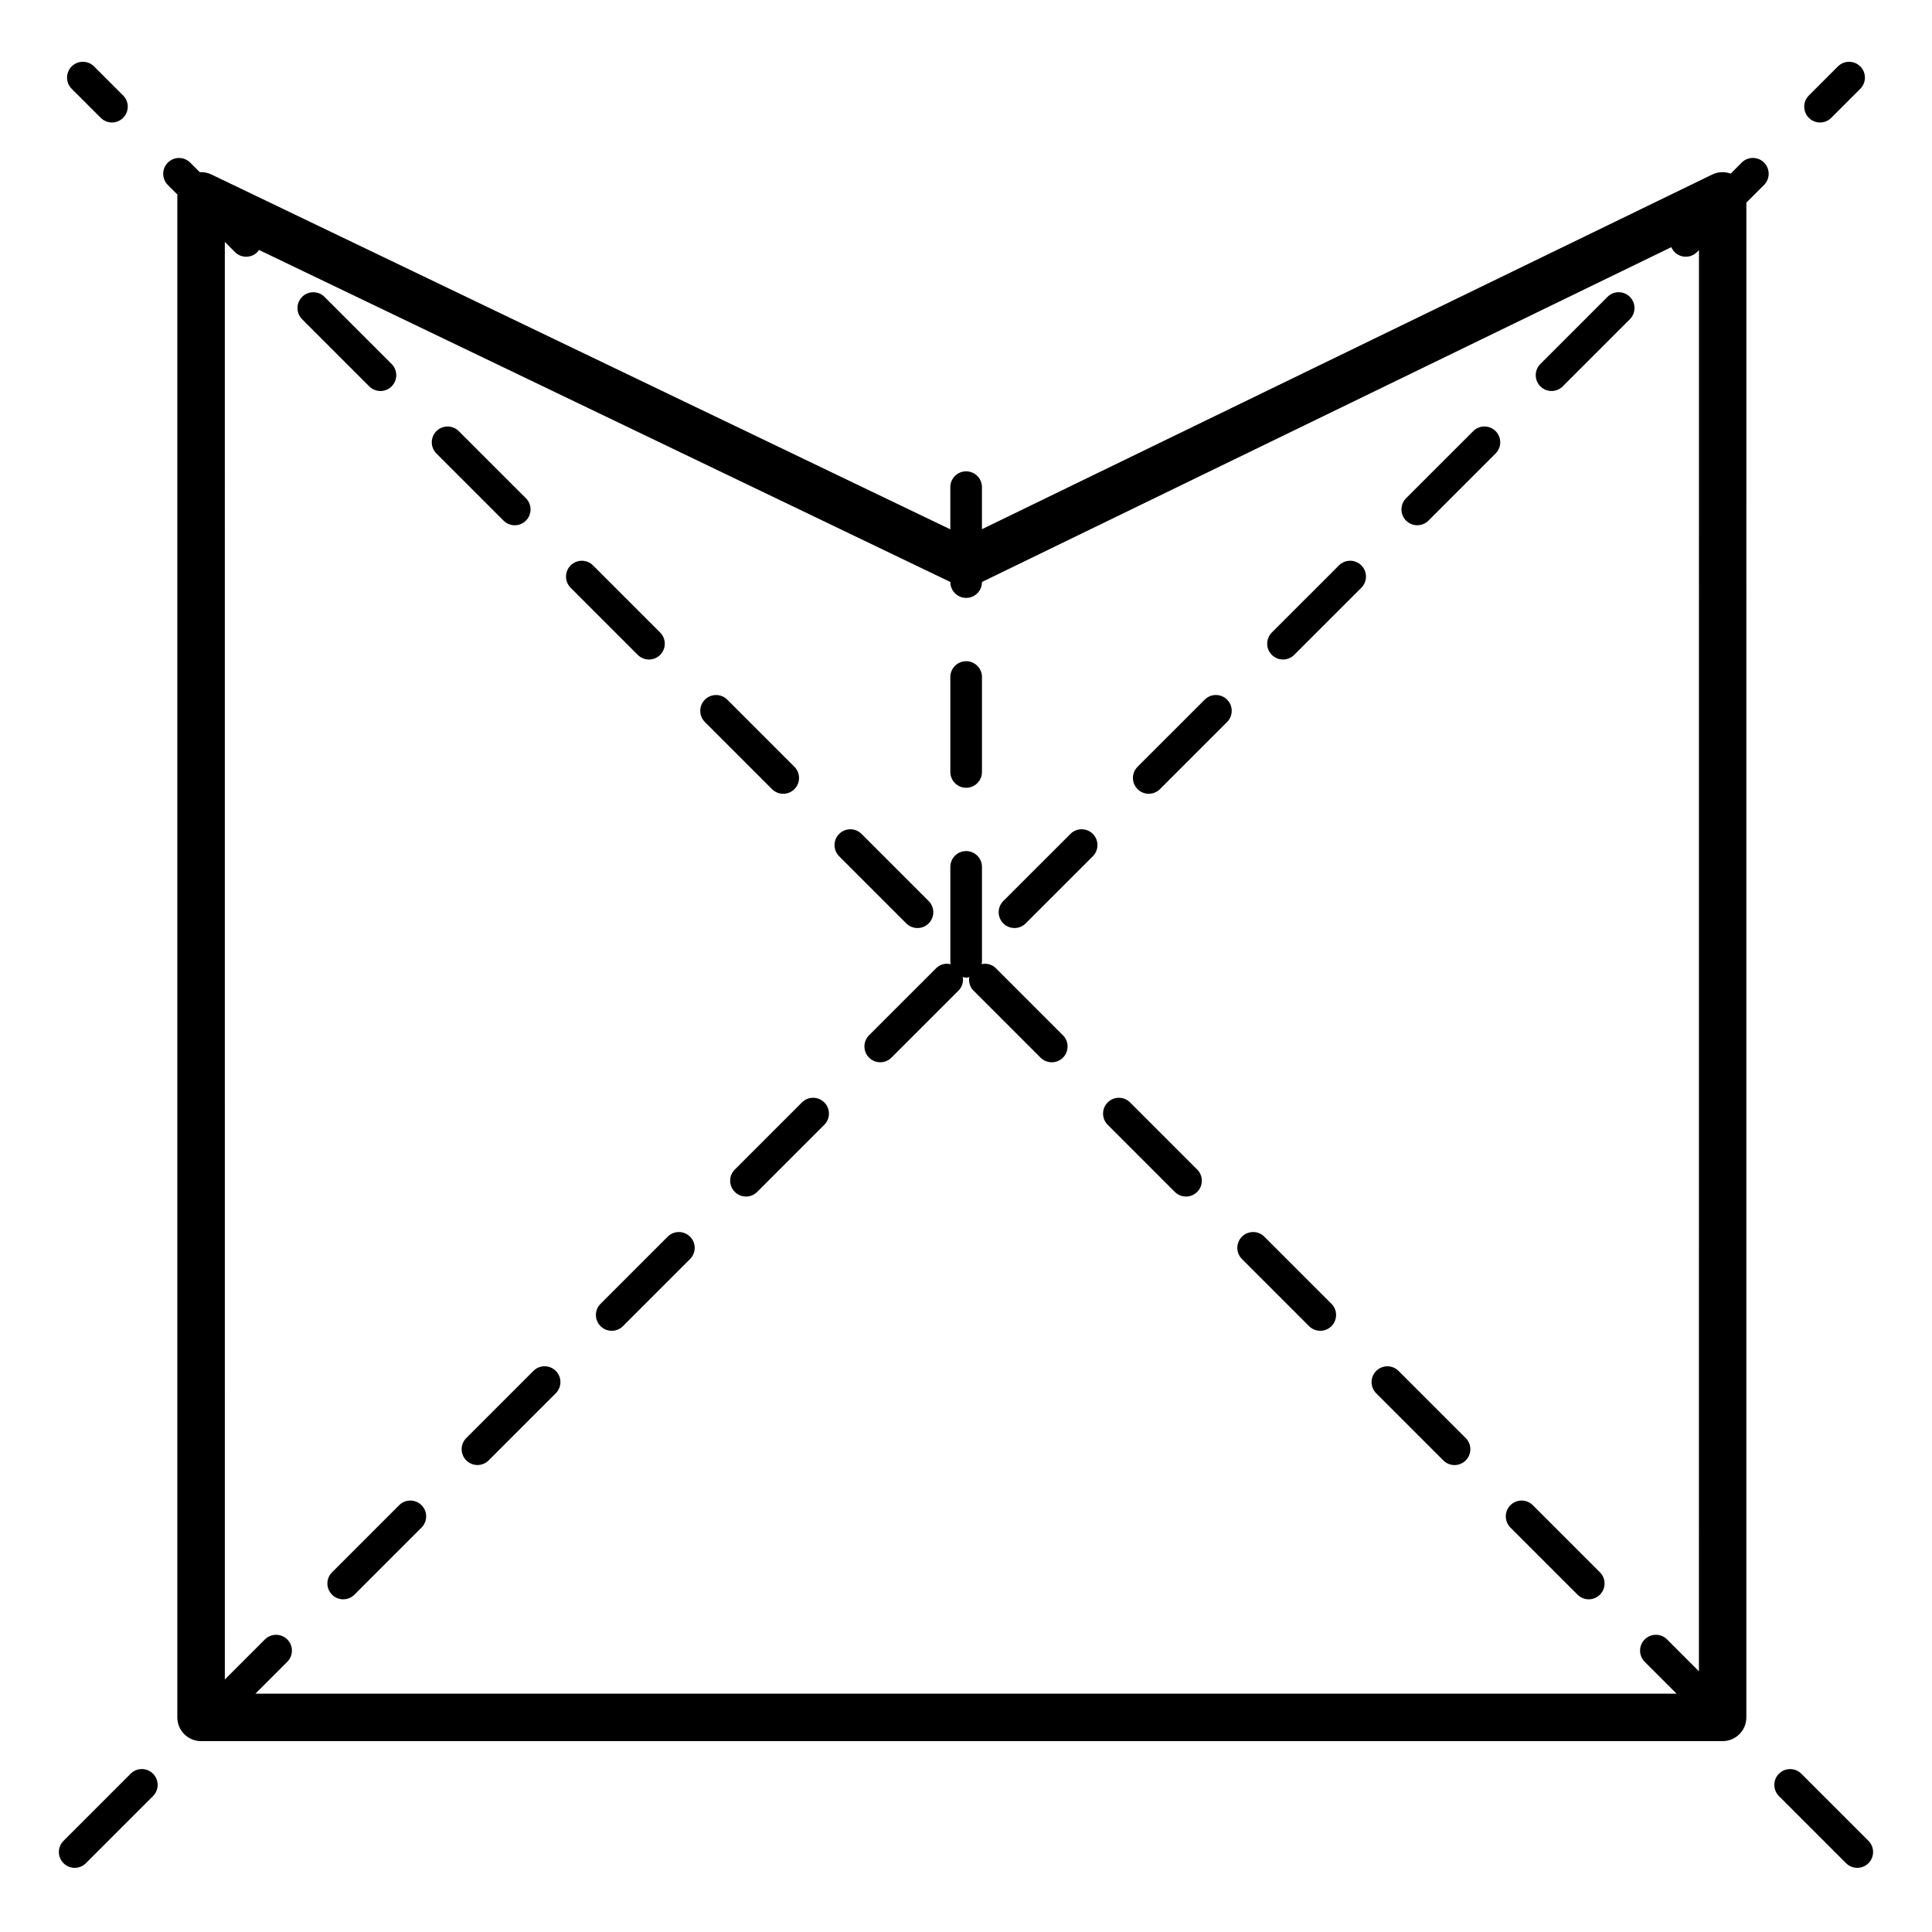 <?xml version="1.0" encoding="UTF-8"?>
<!-- Uploaded to: ICON Repo, www.iconrepo.com, Generator: ICON Repo Mixer Tools -->
<svg fill="#000000" width="800px" height="800px" version="1.1" viewBox="144 144 512 512" xmlns="http://www.w3.org/2000/svg">
 <g>
  <path d="m443.48 436.15c-1.637-1.637-4.293-1.637-5.93 0-1.637 1.637-1.637 4.293 0 5.93l17.789 17.789c0.82 0.82 1.891 1.227 2.965 1.227s2.144-0.41 2.965-1.227c1.637-1.637 1.637-4.293 0-5.93z"/>
  <path d="m407.9 400.57c-1.031-1.031-2.457-1.336-3.789-1.07 0.031-0.207 0.121-0.391 0.121-0.605v-25.16c0-2.316-1.875-4.191-4.191-4.191-2.316 0-4.191 1.879-4.191 4.191v25.16c0 0.219 0.094 0.41 0.125 0.621-1.352-0.305-2.816-0.004-3.871 1.051l-17.793 17.789c-1.637 1.637-1.637 4.293 0 5.93 0.82 0.82 1.891 1.227 2.965 1.227 1.074 0 2.144-0.41 2.965-1.227l17.793-17.789c0.984-0.98 1.301-2.316 1.105-3.59 0.301 0.066 0.582 0.184 0.906 0.184 0.289 0 0.543-0.109 0.82-0.164-0.188 1.27 0.133 2.598 1.109 3.574l17.789 17.789c0.82 0.82 1.891 1.227 2.965 1.227 1.074 0 2.144-0.41 2.965-1.227 1.637-1.637 1.637-4.293 0-5.93z"/>
  <path d="m280.41 283.2c1.074 0 2.144-0.41 2.965-1.227 1.637-1.637 1.637-4.293 0-5.93l-17.793-17.789c-1.637-1.637-4.293-1.637-5.93 0-1.637 1.637-1.637 4.293 0 5.93l17.793 17.789c0.82 0.816 1.891 1.227 2.965 1.227z"/>
  <path d="m387.14 389.94c1.074 0 2.144-0.41 2.965-1.227 1.637-1.637 1.637-4.293 0-5.93l-17.789-17.789c-1.637-1.637-4.293-1.637-5.93 0-1.637 1.637-1.637 4.293 0 5.93l17.789 17.789c0.82 0.816 1.891 1.227 2.965 1.227z"/>
  <path d="m351.56 354.36c1.074 0 2.144-0.41 2.965-1.227 1.637-1.637 1.637-4.293 0-5.93l-17.789-17.789c-1.637-1.637-4.293-1.637-5.93 0-1.637 1.637-1.637 4.293 0 5.93l17.789 17.789c0.816 0.82 1.891 1.227 2.965 1.227z"/>
  <path d="m479.06 471.73c-1.637-1.637-4.293-1.637-5.93 0-1.637 1.637-1.637 4.293 0 5.93l17.789 17.789c0.82 0.82 1.891 1.227 2.965 1.227 1.074 0 2.144-0.41 2.965-1.227 1.637-1.637 1.637-4.293 0-5.93z"/>
  <path d="m550.21 542.89c-1.637-1.637-4.293-1.637-5.93 0-1.637 1.637-1.637 4.293 0 5.93l17.789 17.789c0.82 0.82 1.891 1.227 2.965 1.227 1.074 0 2.144-0.41 2.965-1.227 1.637-1.637 1.637-4.293 0-5.93z"/>
  <path d="m315.98 318.78c1.074 0 2.144-0.41 2.965-1.227 1.637-1.637 1.637-4.293 0-5.93l-17.789-17.789c-1.637-1.637-4.293-1.637-5.93 0-1.637 1.637-1.637 4.293 0 5.93l17.789 17.789c0.82 0.816 1.895 1.227 2.965 1.227z"/>
  <path d="m170.7 175.23c0.82 0.82 1.891 1.227 2.965 1.227s2.144-0.41 2.965-1.227c1.637-1.637 1.637-4.293 0-5.93l-7.703-7.699c-1.637-1.637-4.293-1.637-5.93 0-1.637 1.637-1.637 4.293 0 5.93z"/>
  <path d="m639.16 631.84-17.789-17.789c-1.637-1.637-4.293-1.637-5.93 0-1.637 1.637-1.637 4.293 0 5.93l17.789 17.789c0.82 0.816 1.891 1.227 2.965 1.227s2.144-0.41 2.965-1.227c1.637-1.641 1.637-4.293 0-5.93z"/>
  <path d="m514.64 507.31c-1.637-1.637-4.293-1.637-5.93 0-1.637 1.637-1.637 4.293 0 5.93l17.789 17.789c0.82 0.82 1.891 1.227 2.965 1.227 1.074 0 2.144-0.41 2.965-1.227 1.637-1.637 1.637-4.293 0-5.93z"/>
  <path d="m244.82 247.62c1.074 0 2.144-0.41 2.965-1.227 1.637-1.637 1.637-4.293 0-5.93l-17.793-17.789c-1.637-1.637-4.293-1.637-5.93 0-1.637 1.637-1.637 4.293 0 5.93l17.793 17.789c0.82 0.816 1.895 1.227 2.965 1.227z"/>
  <path d="m249.78 542.89-17.789 17.789c-1.637 1.637-1.637 4.293 0 5.93 0.82 0.82 1.891 1.227 2.965 1.227s2.144-0.41 2.965-1.227l17.789-17.789c1.637-1.637 1.637-4.293 0-5.93-1.641-1.637-4.293-1.637-5.93 0z"/>
  <path d="m285.36 507.3-17.789 17.789c-1.637 1.637-1.637 4.293 0 5.93 0.82 0.82 1.891 1.227 2.965 1.227 1.074 0 2.144-0.41 2.965-1.227l17.789-17.789c1.637-1.637 1.637-4.293 0-5.93-1.637-1.637-4.289-1.637-5.93 0z"/>
  <path d="m178.62 614.05-17.789 17.789c-1.637 1.637-1.637 4.293 0 5.93 0.82 0.816 1.895 1.227 2.965 1.227 1.074 0 2.144-0.41 2.965-1.227l17.789-17.789c1.637-1.637 1.637-4.293 0-5.93-1.637-1.641-4.293-1.641-5.93 0z"/>
  <path d="m626.33 176.46c1.074 0 2.144-0.41 2.965-1.227l7.699-7.699c1.637-1.637 1.637-4.293 0-5.93-1.637-1.637-4.293-1.637-5.93 0l-7.699 7.699c-1.637 1.637-1.637 4.293 0 5.93 0.816 0.82 1.891 1.227 2.965 1.227z"/>
  <path d="m570 222.67-17.789 17.789c-1.637 1.637-1.637 4.293 0 5.93 0.82 0.82 1.891 1.227 2.965 1.227s2.144-0.41 2.965-1.227l17.789-17.789c1.637-1.637 1.637-4.293 0-5.93-1.641-1.641-4.293-1.641-5.93 0z"/>
  <path d="m320.94 471.73-17.789 17.789c-1.637 1.637-1.637 4.293 0 5.93 0.82 0.82 1.891 1.227 2.965 1.227 1.074 0 2.144-0.41 2.965-1.227l17.789-17.789c1.637-1.637 1.637-4.293 0-5.93-1.641-1.637-4.293-1.637-5.93 0z"/>
  <path d="m534.42 258.25-17.793 17.789c-1.637 1.637-1.637 4.293 0 5.93 0.82 0.82 1.891 1.227 2.965 1.227 1.074 0 2.144-0.41 2.965-1.227l17.793-17.789c1.637-1.637 1.637-4.293 0-5.93-1.637-1.637-4.293-1.637-5.93 0z"/>
  <path d="m605.57 187.09-2.918 2.918c-1.578-0.57-3.336-0.516-4.875 0.234l-193.55 94v-11.141c0-2.316-1.875-4.191-4.191-4.191-2.316 0-4.191 1.879-4.191 4.191v11.176l-195.84-94.047c-0.973-0.465-2.027-0.664-3.07-0.609l-2.527-2.527c-1.637-1.637-4.293-1.637-5.93 0s-1.637 4.293 0 5.93l2.555 2.555c-0.004 0.109-0.039 0.211-0.039 0.32v403.23c0 3.473 2.816 6.289 6.289 6.289h403.23c3.473 0 6.289-2.816 6.289-6.289l0.004-401.43 4.684-4.684c1.637-1.637 1.637-4.293 0-5.93-1.637-1.637-4.293-1.637-5.93 0zm-11.336 399.82-8.441-8.445c-1.637-1.637-4.293-1.637-5.93 0-1.637 1.637-1.637 4.293 0 5.93l8.449 8.449h-376.63l8.449-8.449c1.637-1.637 1.637-4.293 0-5.93-1.637-1.637-4.293-1.637-5.93 0l-10.617 10.617-0.004-380.97 2.699 2.699c0.82 0.82 1.891 1.227 2.965 1.227 1.074 0 2.144-0.41 2.965-1.227 0.172-0.172 0.25-0.391 0.391-0.586l183.25 88.008v0.027c0 2.316 1.875 4.191 4.191 4.191 2.316 0 4.191-1.879 4.191-4.191v-0.035l182.69-88.727c0.203 0.473 0.48 0.922 0.867 1.309 0.82 0.82 1.891 1.227 2.965 1.227s2.144-0.41 2.965-1.227l0.523-0.523z"/>
  <path d="m498.84 293.83-17.793 17.789c-1.637 1.637-1.637 4.293 0 5.93 0.82 0.82 1.891 1.227 2.965 1.227s2.144-0.41 2.965-1.227l17.793-17.789c1.637-1.637 1.637-4.293 0-5.93-1.641-1.637-4.293-1.637-5.93 0z"/>
  <path d="m427.68 364.99-17.793 17.789c-1.637 1.637-1.637 4.293 0 5.93 0.82 0.82 1.891 1.227 2.965 1.227 1.074 0 2.144-0.41 2.965-1.227l17.793-17.789c1.637-1.637 1.637-4.293 0-5.93s-4.293-1.637-5.93 0z"/>
  <path d="m356.52 436.15-17.789 17.789c-1.637 1.637-1.637 4.293 0 5.93 0.82 0.82 1.891 1.227 2.965 1.227 1.074 0 2.144-0.41 2.965-1.227l17.789-17.789c1.637-1.637 1.637-4.293 0-5.93-1.637-1.637-4.293-1.637-5.93 0z"/>
  <path d="m463.26 329.41-17.793 17.789c-1.637 1.637-1.637 4.293 0 5.93 0.82 0.82 1.891 1.227 2.965 1.227 1.074 0 2.144-0.41 2.965-1.227l17.793-17.789c1.637-1.637 1.637-4.293 0-5.93-1.637-1.637-4.289-1.637-5.93 0z"/>
  <path d="m400.04 352.77c2.316 0 4.191-1.879 4.191-4.191v-25.16c0-2.316-1.875-4.191-4.191-4.191-2.316 0-4.191 1.879-4.191 4.191v25.16c0 2.312 1.875 4.191 4.191 4.191z"/>
 </g>
</svg>